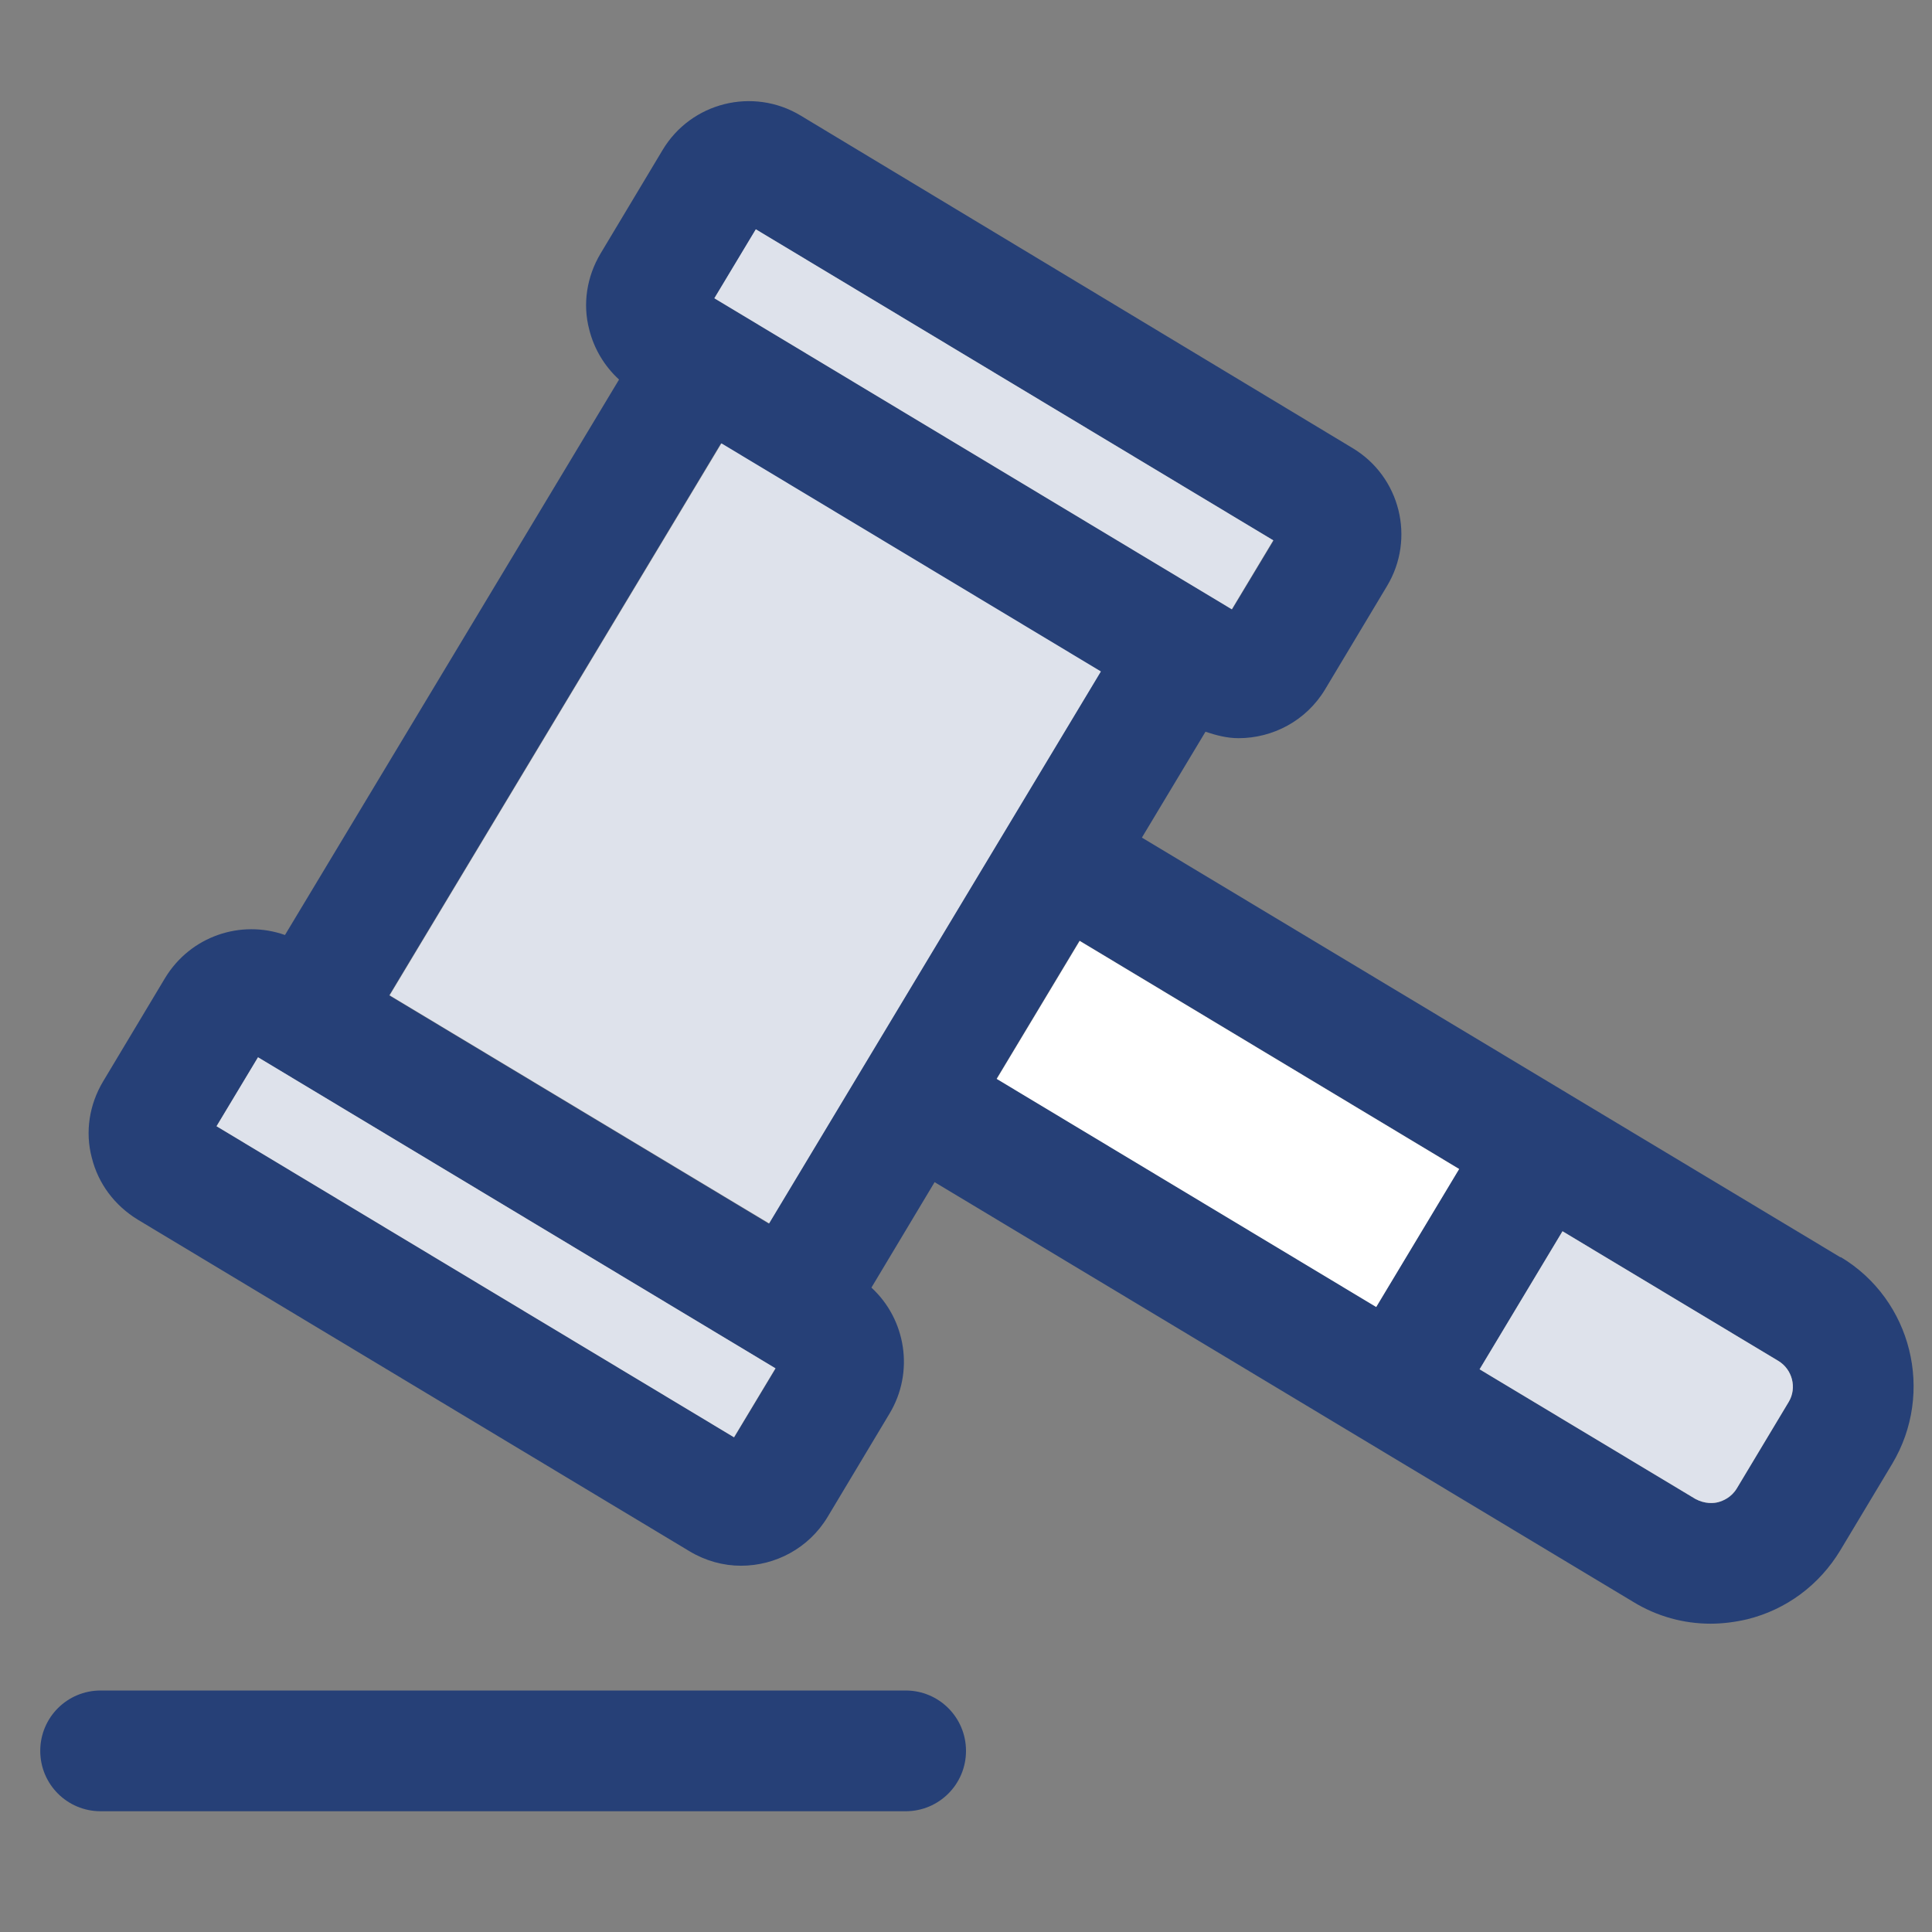 <?xml version="1.0" encoding="UTF-8"?>
<svg id="Layer_3" data-name="Layer 3" xmlns="http://www.w3.org/2000/svg" viewBox="0 0 48 48">
  <rect x="0" y="0" width="48" height="48" fill="#808080" stroke="none"/>
  <defs>
    <style>
      .cls-1 {
        fill: none;
      }

      .cls-2 {
        fill: #264077;
      }

      .cls-3 {
        fill: #fff;
      }

      .cls-4 {
        fill: #dee2eb;
      }
    </style>
  </defs>
  <path class="cls-2" d="M22.5,45H2.5c-.83,0-1.5-.67-1.5-1.5s.67-1.5,1.5-1.5h20c.83,0,1.5.67,1.5,1.5s-.67,1.5-1.5,1.5Z"/>
  <path class="cls-2" d="M45.73,31.24l-17.36-10.43,1.58-2.63c.27.09.54.16.82.16.85,0,1.68-.43,2.15-1.21l1.54-2.57h0c.71-1.18.33-2.72-.86-3.43L19.89,2.87c-1.18-.71-2.72-.33-3.43.86l-1.54,2.57c-.34.57-.45,1.25-.28,1.89.12.48.38.91.74,1.24l-8.3,13.8c-1.1-.39-2.35.03-2.98,1.07l-1.54,2.57c-.34.57-.45,1.25-.28,1.89.16.65.57,1.19,1.14,1.54l13.71,8.24c.4.24.84.36,1.28.36.85,0,1.68-.43,2.15-1.21l1.54-2.57c.62-1.03.41-2.34-.45-3.13l1.57-2.62,17.36,10.43c.59.36,1.25.54,1.92.54.3,0,.61-.04.91-.11.97-.24,1.79-.85,2.31-1.71l1.29-2.15s0,0,0,0c1.06-1.77.49-4.08-1.28-5.14ZM9.67,24.73l8.24-13.71,9.43,5.67-8.24,13.71-9.43-5.67ZM18.78,5.7l12.86,7.73-1.03,1.71-12.86-7.73,1.03-1.71ZM18.24,35.71l-12.86-7.73,1.03-1.71,12.86,7.73-1.03,1.71ZM24.76,26.8l2.06-3.43,9.43,5.67-2.06,3.43-9.43-5.67ZM44.44,34.83l-1.29,2.15c-.14.23-.35.31-.46.34-.11.03-.33.05-.57-.08l-5.36-3.22,2.06-3.43,5.36,3.22c.35.21.47.67.26,1.02Z"/>
  <rect class="cls-4" x="10.51" y="15.21" width="16" height="11" transform="translate(-8.77 25.9) rotate(-58.99)"/>
  <rect class="cls-4" x="23.69" y="2.92" width="2" height="15" transform="translate(3.04 26.21) rotate(-58.99)"/>
  <rect class="cls-4" x="11.33" y="23.49" width="2" height="15" transform="translate(-20.59 25.59) rotate(-58.99)"/>
  <rect class="cls-3" x="28.51" y="22.42" width="4" height="11" transform="translate(-9.14 39.69) rotate(-58.99)"/>
  <path class="cls-4" d="M44.44,34.83l-1.29,2.15c-.14.23-.35.31-.46.34-.11.03-.33.05-.57-.08l-5.36-3.22,2.06-3.43,5.36,3.22c.35.21.47.67.26,1.02Z"/>
  <rect class="cls-1" width="48" height="48"/>
</svg>